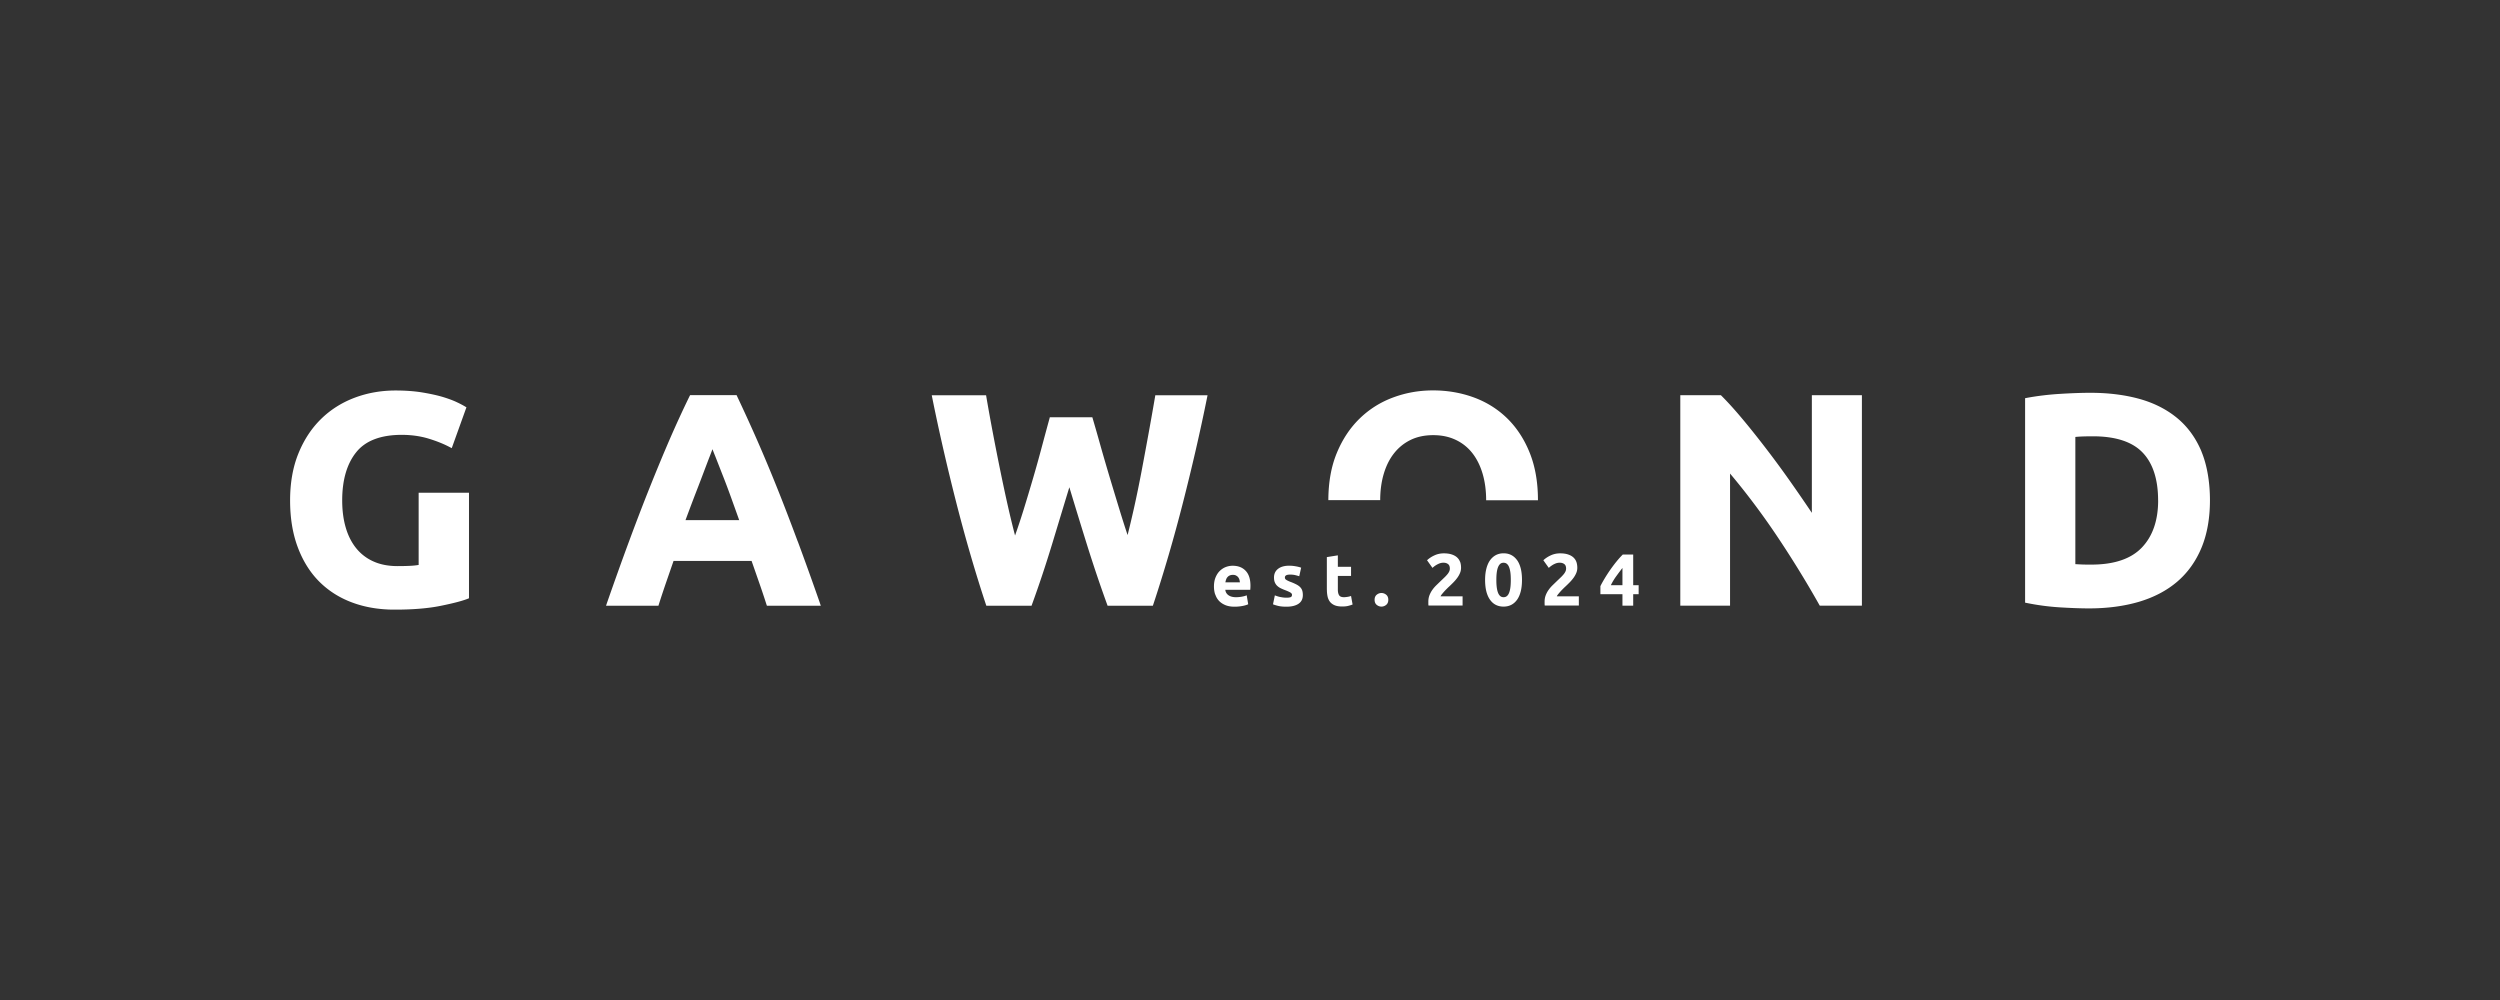 <svg xmlns="http://www.w3.org/2000/svg" data-name="Ebene 1" viewBox="0 0 500 200"><rect x="0" y="0" width="500" height="200" fill="#333333" stroke="none"/><defs><clipPath id="a"><path d="M58 78.08h384v43.84H58z" style="stroke-width:0;fill:none"/></clipPath></defs><g style="clip-path:url(#a)"><path d="M83.71 112.99c-.46.08-.98.14-1.58.17-.75.04-1.63.06-2.63.06-1.85 0-3.48-.32-4.85-.95a9.228 9.228 0 0 1-3.44-2.66c-.92-1.15-1.62-2.55-2.07-4.13-.47-1.6-.7-3.43-.7-5.41 0-4.07.94-7.31 2.81-9.63 1.84-2.3 4.91-3.47 9.1-3.47 1.9 0 3.68.25 5.29.73 1.62.49 3.08 1.07 4.32 1.73l.39.2 2.83-7.87.11-.29-.26-.16c-.35-.21-.9-.51-1.62-.85-.75-.36-1.71-.72-2.86-1.07-1.15-.34-2.53-.64-4.1-.9-1.59-.26-3.39-.39-5.34-.39-2.9 0-5.66.49-8.22 1.46-2.56.97-4.83 2.41-6.73 4.29-1.9 1.87-3.41 4.19-4.5 6.9-1.09 2.7-1.64 5.84-1.64 9.33s.5 6.56 1.49 9.25c.99 2.7 2.41 5.02 4.23 6.88 1.83 1.86 4.05 3.3 6.61 4.26 2.56.97 5.44 1.46 8.58 1.46 3.62 0 6.71-.25 9.2-.76 2.52-.51 4.29-.97 5.43-1.42l.24-.1v-21.1H83.73V113Zm58.2-21.62c.22-.58.42-1.09.58-1.53.17.44.37.94.6 1.51l1.4 3.58c.53 1.33 1.08 2.79 1.69 4.47.53 1.48 1.09 3.02 1.66 4.63H137.1c.59-1.6 1.17-3.14 1.73-4.61.63-1.63 1.21-3.12 1.72-4.48.51-1.35.96-2.54 1.36-3.58m17.63 16.92c-1.47-3.96-2.81-7.45-4.11-10.69-1.3-3.25-2.64-6.45-3.99-9.53-1.33-3.03-2.69-5.99-4.02-8.81l-.1-.22h-9.3l-.11.21c-1.39 2.85-2.75 5.81-4.05 8.81-1.27 2.94-2.56 6.06-3.95 9.53-1.35 3.38-2.73 6.98-4.1 10.69-1.32 3.56-2.77 7.6-4.43 12.36l-.17.51h10.48l.08-.26c.45-1.43.94-2.89 1.46-4.41l1.48-4.28h15.61l1.49 4.27c.53 1.51 1.02 2.98 1.48 4.42l.09.26h10.78l-.17-.51a675.94 675.94 0 0 0-4.44-12.36m272.08-8.21c0 4.02-1.1 7.2-3.27 9.46-2.16 2.26-5.55 3.4-10.08 3.4-.79 0-1.47 0-2.05-.03-.42-.02-.81-.04-1.16-.06V87.39c.48-.05.98-.08 1.54-.1.68-.02 1.33-.03 1.96-.03 4.52 0 7.86 1.08 9.93 3.23 2.07 2.14 3.12 5.37 3.12 9.58m8.68-9.76c-1.13-2.71-2.77-4.97-4.88-6.71-2.1-1.73-4.64-3.02-7.57-3.83-2.91-.8-6.18-1.21-9.74-1.21-1.7 0-3.73.07-6.02.21-2.33.14-4.6.41-6.76.81l-.31.06v40.89l.3.06c2.15.44 4.38.74 6.62.88 2.29.14 4.21.21 5.87.21 3.67 0 7.04-.45 10.01-1.33 2.98-.89 5.54-2.23 7.63-4.02 2.08-1.78 3.71-4.05 4.84-6.76s1.7-5.91 1.7-9.51-.57-7.04-1.7-9.75m-77.92 12.26c-1.25-1.86-2.56-3.77-3.9-5.68-1.62-2.32-3.28-4.59-4.93-6.75-1.63-2.14-3.27-4.21-4.87-6.13-1.58-1.9-3.05-3.53-4.38-4.86l-.11-.11h-8.12v42.1h9.95V94.71c3.23 3.84 6.32 7.95 9.21 12.24 3.08 4.59 5.99 9.3 8.63 14l.11.19h8.42v-42.1h-10.01v23.53ZM231.01 79.36c-.4 2.34-.83 4.78-1.29 7.3-.46 2.53-.93 5.06-1.41 7.6-.47 2.48-.98 4.97-1.52 7.39-.44 1.96-.86 3.72-1.27 5.36-.5-1.49-1.01-3.09-1.55-4.85-.67-2.19-1.33-4.37-1.99-6.56-.65-2.18-1.27-4.3-1.85-6.35a416.6 416.6 0 0 0-1.58-5.52l-.08-.27h-8.51l-.07.28c-.44 1.6-.93 3.41-1.47 5.43-.56 2.11-1.15 4.24-1.76 6.32-.64 2.18-1.29 4.37-1.97 6.56-.54 1.73-1.1 3.43-1.68 5.05-.44-1.68-.89-3.51-1.33-5.44-.53-2.32-1.06-4.81-1.59-7.39-.52-2.54-1.02-5.07-1.5-7.6-.49-2.57-.93-5.03-1.32-7.3l-.05-.32h-10.87l.09.45c1.39 6.9 3.02 13.99 4.83 21.08 1.82 7.12 3.81 13.96 5.91 20.31l.09.26h9.04l.09-.25c1.39-3.81 2.74-7.87 4.01-12.04 1.15-3.79 2.3-7.6 3.46-11.41 1.13 3.73 2.3 7.56 3.5 11.41 1.33 4.25 2.7 8.3 4.06 12.04l.09.25h9.05l.09-.26c2.12-6.39 4.11-13.22 5.92-20.31 1.83-7.15 3.46-14.24 4.84-21.08l.09-.45h-10.45l-.05.32Zm76.58 20.67c0-3.56-.55-6.74-1.64-9.45-1.08-2.71-2.6-5.04-4.5-6.9-1.9-1.86-4.16-3.27-6.7-4.2-2.54-.93-5.28-1.4-8.12-1.4s-5.45.47-7.97 1.4c-2.53.93-4.78 2.34-6.7 4.2-1.92 1.86-3.47 4.18-4.59 6.9-1.13 2.71-1.69 5.89-1.7 9.45h10.37c0-1.93.25-3.73.73-5.32.48-1.6 1.18-2.98 2.08-4.1.89-1.12 2-2.01 3.3-2.64 1.28-.62 2.79-.94 4.49-.94s3.15.31 4.46.92c1.31.61 2.43 1.49 3.32 2.61.9 1.13 1.6 2.51 2.08 4.11.48 1.59.73 3.4.73 5.38h10.37Zm16.97 10.87c-.44.44-.89.94-1.33 1.49a29.634 29.634 0 0 0-2.34 3.37c-.33.55-.6 1.04-.81 1.47v1.61h4.41v2.29h2.15v-2.29h1.09v-1.8h-1.09v-6.14h-2.08Zm-.07 6.14h-2.32c.3-.62.66-1.22 1.09-1.81s.84-1.14 1.23-1.64v3.45Zm-9.22-4.67c-.13-.36-.34-.66-.62-.91-.28-.25-.64-.44-1.07-.58-.43-.14-.95-.21-1.55-.21-.66 0-1.28.13-1.85.39-.58.26-1.08.59-1.51.99l1.09 1.53c.07-.07.17-.16.31-.27.14-.11.3-.22.49-.34.19-.11.4-.21.63-.3.23-.08.48-.13.75-.13.36 0 .67.09.91.27.25.18.37.48.37.91 0 .2-.04.39-.13.58-.09.19-.21.38-.37.57-.16.19-.34.39-.55.59-.21.2-.43.42-.67.64l-.92.89c-.31.3-.59.61-.83.95-.25.34-.45.71-.6 1.1-.15.39-.23.83-.23 1.3v.35c0 .17.01.31.03.41h6.82v-1.84h-4.4c.03-.1.11-.22.23-.38a12.505 12.505 0 0 1 .91-1.02c.17-.17.33-.33.48-.47.29-.26.58-.55.87-.84.3-.3.56-.6.8-.92.24-.32.43-.65.58-1 .15-.34.22-.7.22-1.08 0-.45-.07-.86-.2-1.22m-13.17 5.06c-.05.42-.13.79-.24 1.09-.11.31-.25.54-.44.71-.19.17-.42.25-.7.25s-.5-.08-.69-.25c-.18-.17-.33-.4-.44-.71-.11-.31-.19-.67-.24-1.09-.05-.42-.07-.89-.07-1.4s.02-.98.07-1.4c.05-.42.13-.78.24-1.08s.26-.54.44-.71c.18-.17.41-.25.69-.25s.51.08.7.25c.19.17.33.4.44.71.11.31.19.67.24 1.08.05.42.07.88.07 1.4s-.02.98-.07 1.4m1.33-5.35c-.66-.92-1.56-1.38-2.71-1.38-.56 0-1.07.12-1.52.35-.45.24-.84.58-1.17 1.03-.32.45-.57 1.01-.74 1.67-.17.66-.26 1.42-.26 2.27 0 1.72.33 3.04.98 3.96s1.56 1.38 2.71 1.38 2.05-.46 2.71-1.38c.65-.92.98-2.24.98-3.96s-.33-3.03-.98-3.95m-11.41.34c-.13-.36-.34-.66-.62-.91-.28-.25-.64-.44-1.07-.58-.43-.14-.95-.21-1.55-.21-.66 0-1.28.13-1.85.39-.58.26-1.08.59-1.51.99l1.09 1.53c.07-.07.17-.16.31-.27.14-.11.3-.22.5-.34.19-.11.4-.21.63-.3.23-.08.48-.13.75-.13.36 0 .67.09.91.27.25.18.37.48.37.91 0 .2-.04.39-.13.58s-.21.38-.37.57-.34.39-.55.59c-.21.2-.43.42-.67.64l-.92.89c-.31.3-.59.61-.83.95-.25.34-.44.71-.6 1.1-.15.39-.23.83-.23 1.3v.35c0 .17.01.31.03.41h6.82v-1.84h-4.4c.03-.1.11-.22.23-.38a12.505 12.505 0 0 1 .91-1.02c.17-.17.33-.33.48-.47.29-.26.58-.55.87-.84.3-.3.56-.6.8-.92.24-.32.43-.65.58-1 .15-.34.22-.7.22-1.08 0-.45-.06-.86-.2-1.22m-14.77 6.62c-.28-.23-.6-.35-.95-.35s-.67.12-.95.35c-.28.23-.42.57-.42 1.01s.14.78.42 1.01c.28.23.6.35.95.35s.67-.12.95-.35c.28-.23.42-.57.42-1.01s-.14-.78-.42-1.01m-11.86-1c0 .5.05.96.14 1.37.09.41.26.76.49 1.06.24.29.55.52.94.68.39.16.89.24 1.49.24.47 0 .87-.04 1.19-.12.32-.08.62-.17.89-.28l-.31-1.71c-.21.08-.43.14-.69.18-.25.04-.49.07-.73.07-.49 0-.82-.14-.98-.41-.16-.27-.24-.64-.24-1.11v-2.73h2.64v-1.83h-2.64v-2.29l-2.2.35v6.52Zm-9.26 1.47c-.39-.08-.78-.2-1.15-.35l-.37 1.79c.18.08.5.18.95.3.46.12 1.03.18 1.72.18 1.05 0 1.87-.2 2.44-.59.58-.39.86-.97.86-1.74 0-.33-.04-.61-.11-.86-.07-.24-.2-.47-.38-.67-.18-.2-.43-.39-.75-.56s-.71-.35-1.19-.53a4.98 4.98 0 0 1-.58-.25c-.15-.07-.27-.14-.36-.21a.476.476 0 0 1-.18-.2.605.605 0 0 1-.04-.24c0-.38.34-.57 1.03-.57.37 0 .71.03 1.01.1.3.07.58.15.83.23l.38-1.71c-.25-.1-.6-.19-1.03-.27a7.47 7.47 0 0 0-1.36-.13c-.94 0-1.69.21-2.23.63-.54.42-.81 1-.81 1.73 0 .37.05.69.16.96.11.26.26.5.46.69.2.19.43.36.72.5.28.14.59.27.94.4.44.17.77.32.99.45.22.13.33.29.33.46 0 .23-.08.38-.25.46-.17.08-.45.12-.86.12-.38 0-.77-.04-1.16-.13m-11.05-2.95c.03-.19.08-.37.14-.55.06-.18.15-.34.27-.48.12-.14.26-.25.44-.33.18-.08.39-.13.63-.13.26 0 .47.04.64.13s.32.2.43.34.2.3.25.47c.05.18.08.36.1.55h-2.91Zm-2.02 2.44c.16.49.41.92.75 1.28s.77.64 1.28.85c.52.21 1.12.31 1.82.31a8.62 8.62 0 0 0 1.6-.15c.24-.04.46-.1.66-.16s.36-.12.47-.18l-.3-1.79c-.25.11-.56.2-.95.27-.39.07-.78.11-1.19.11-.63 0-1.13-.13-1.51-.4-.37-.26-.58-.62-.63-1.08h4.99c.01-.12.02-.25.03-.41.01-.15.01-.29.01-.42 0-1.31-.32-2.3-.96-2.97-.64-.68-1.51-1.01-2.61-1.01-.47 0-.93.09-1.38.26-.45.18-.84.44-1.19.78s-.62.77-.84 1.29c-.21.52-.32 1.12-.32 1.81 0 .57.08 1.1.24 1.59" style="stroke-width:0;fill:#fff"/></g></svg>
